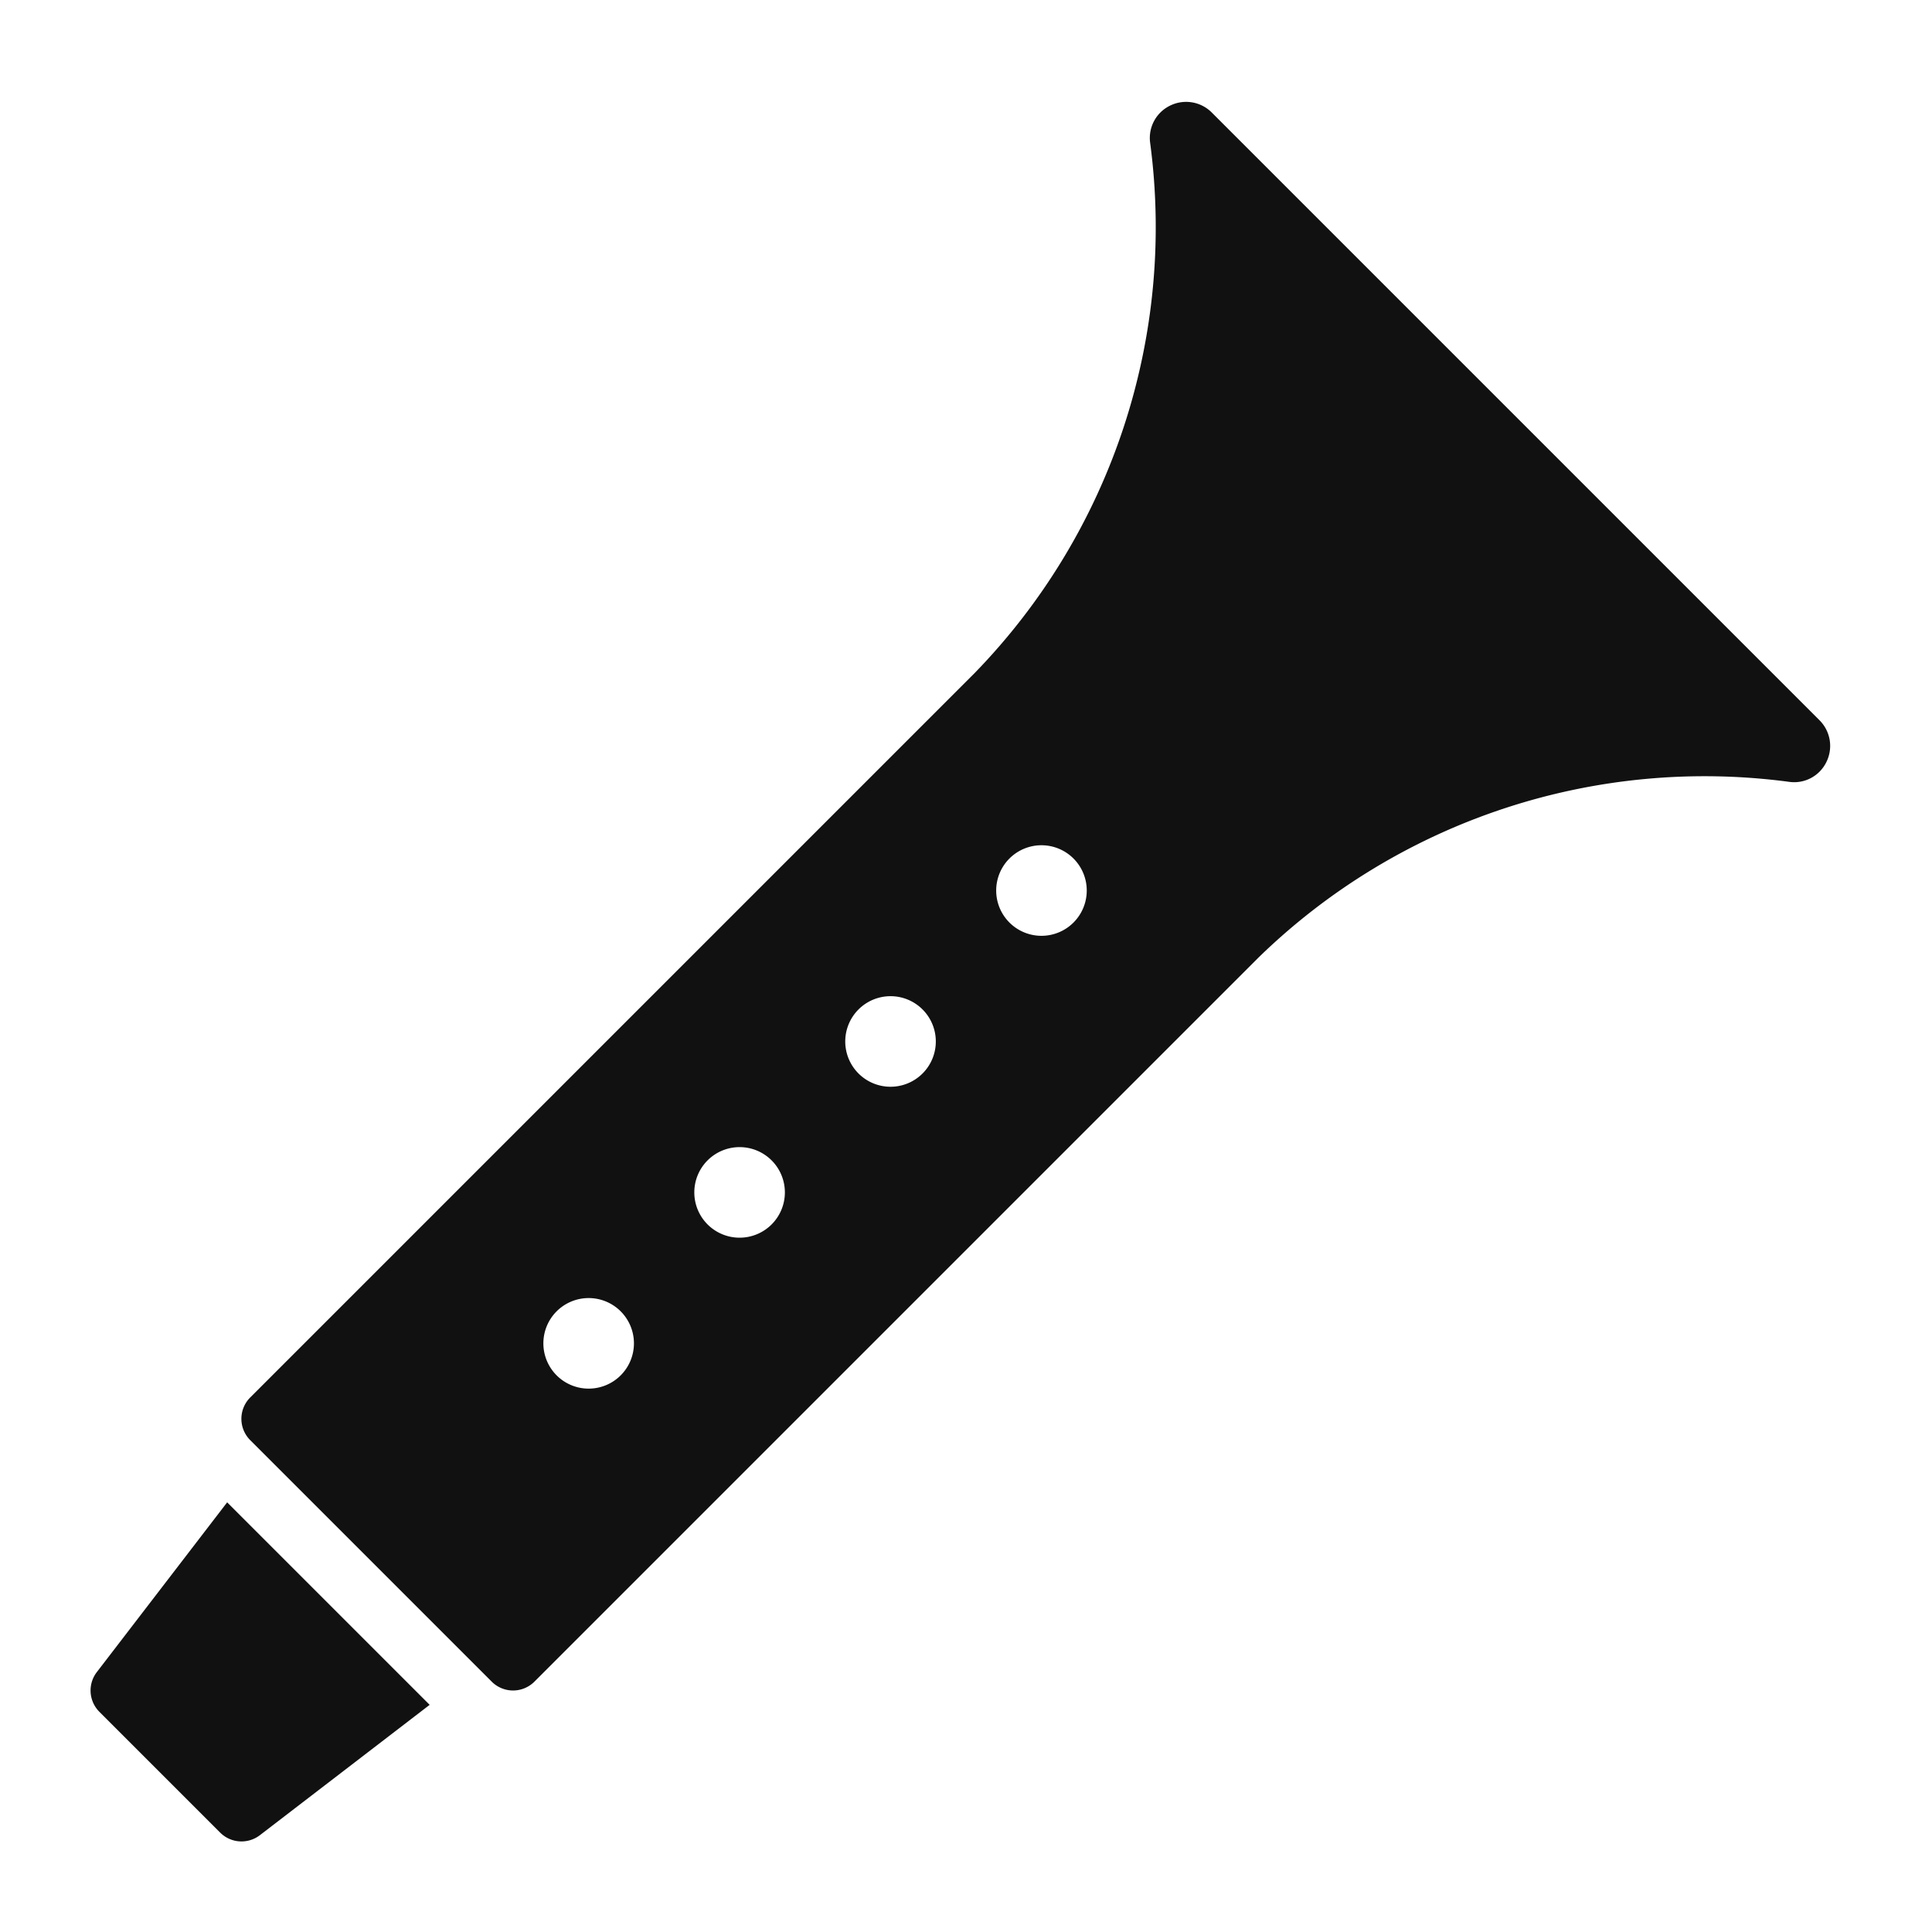 <svg xmlns="http://www.w3.org/2000/svg" viewBox="0 0 64 64" width="64" height="64"><g class="nc-icon-wrapper" stroke="none" fill="#111111"><path d="M7.525,49.767,3.207,55.391a1,1,0,0,0,.086,1.316l4,4a1,1,0,0,0,1.316.086l5.624-4.318Z" data-color="color-2"></path><path d="M60.271,23.857,40.143,3.729A1.2,1.2,0,0,0,38.758,3.5,1.191,1.191,0,0,0,38.1,4.73a21.181,21.181,0,0,1-5.811,17.563l-24,24a1,1,0,0,0,0,1.414l8,8a1,1,0,0,0,1.414,0l24-24A21.179,21.179,0,0,1,59.271,25.9a1.185,1.185,0,0,0,1.229-.654A1.2,1.2,0,0,0,60.271,23.857ZM19.5,46A1.5,1.5,0,1,1,21,44.5,1.5,1.5,0,0,1,19.5,46Zm5-5A1.5,1.5,0,1,1,26,39.5,1.5,1.5,0,0,1,24.5,41Zm5-5A1.5,1.5,0,1,1,31,34.5,1.5,1.5,0,0,1,29.5,36Zm5-5A1.5,1.5,0,1,1,36,29.5,1.5,1.5,0,0,1,34.5,31Z" fill="#111111"></path></g></svg>